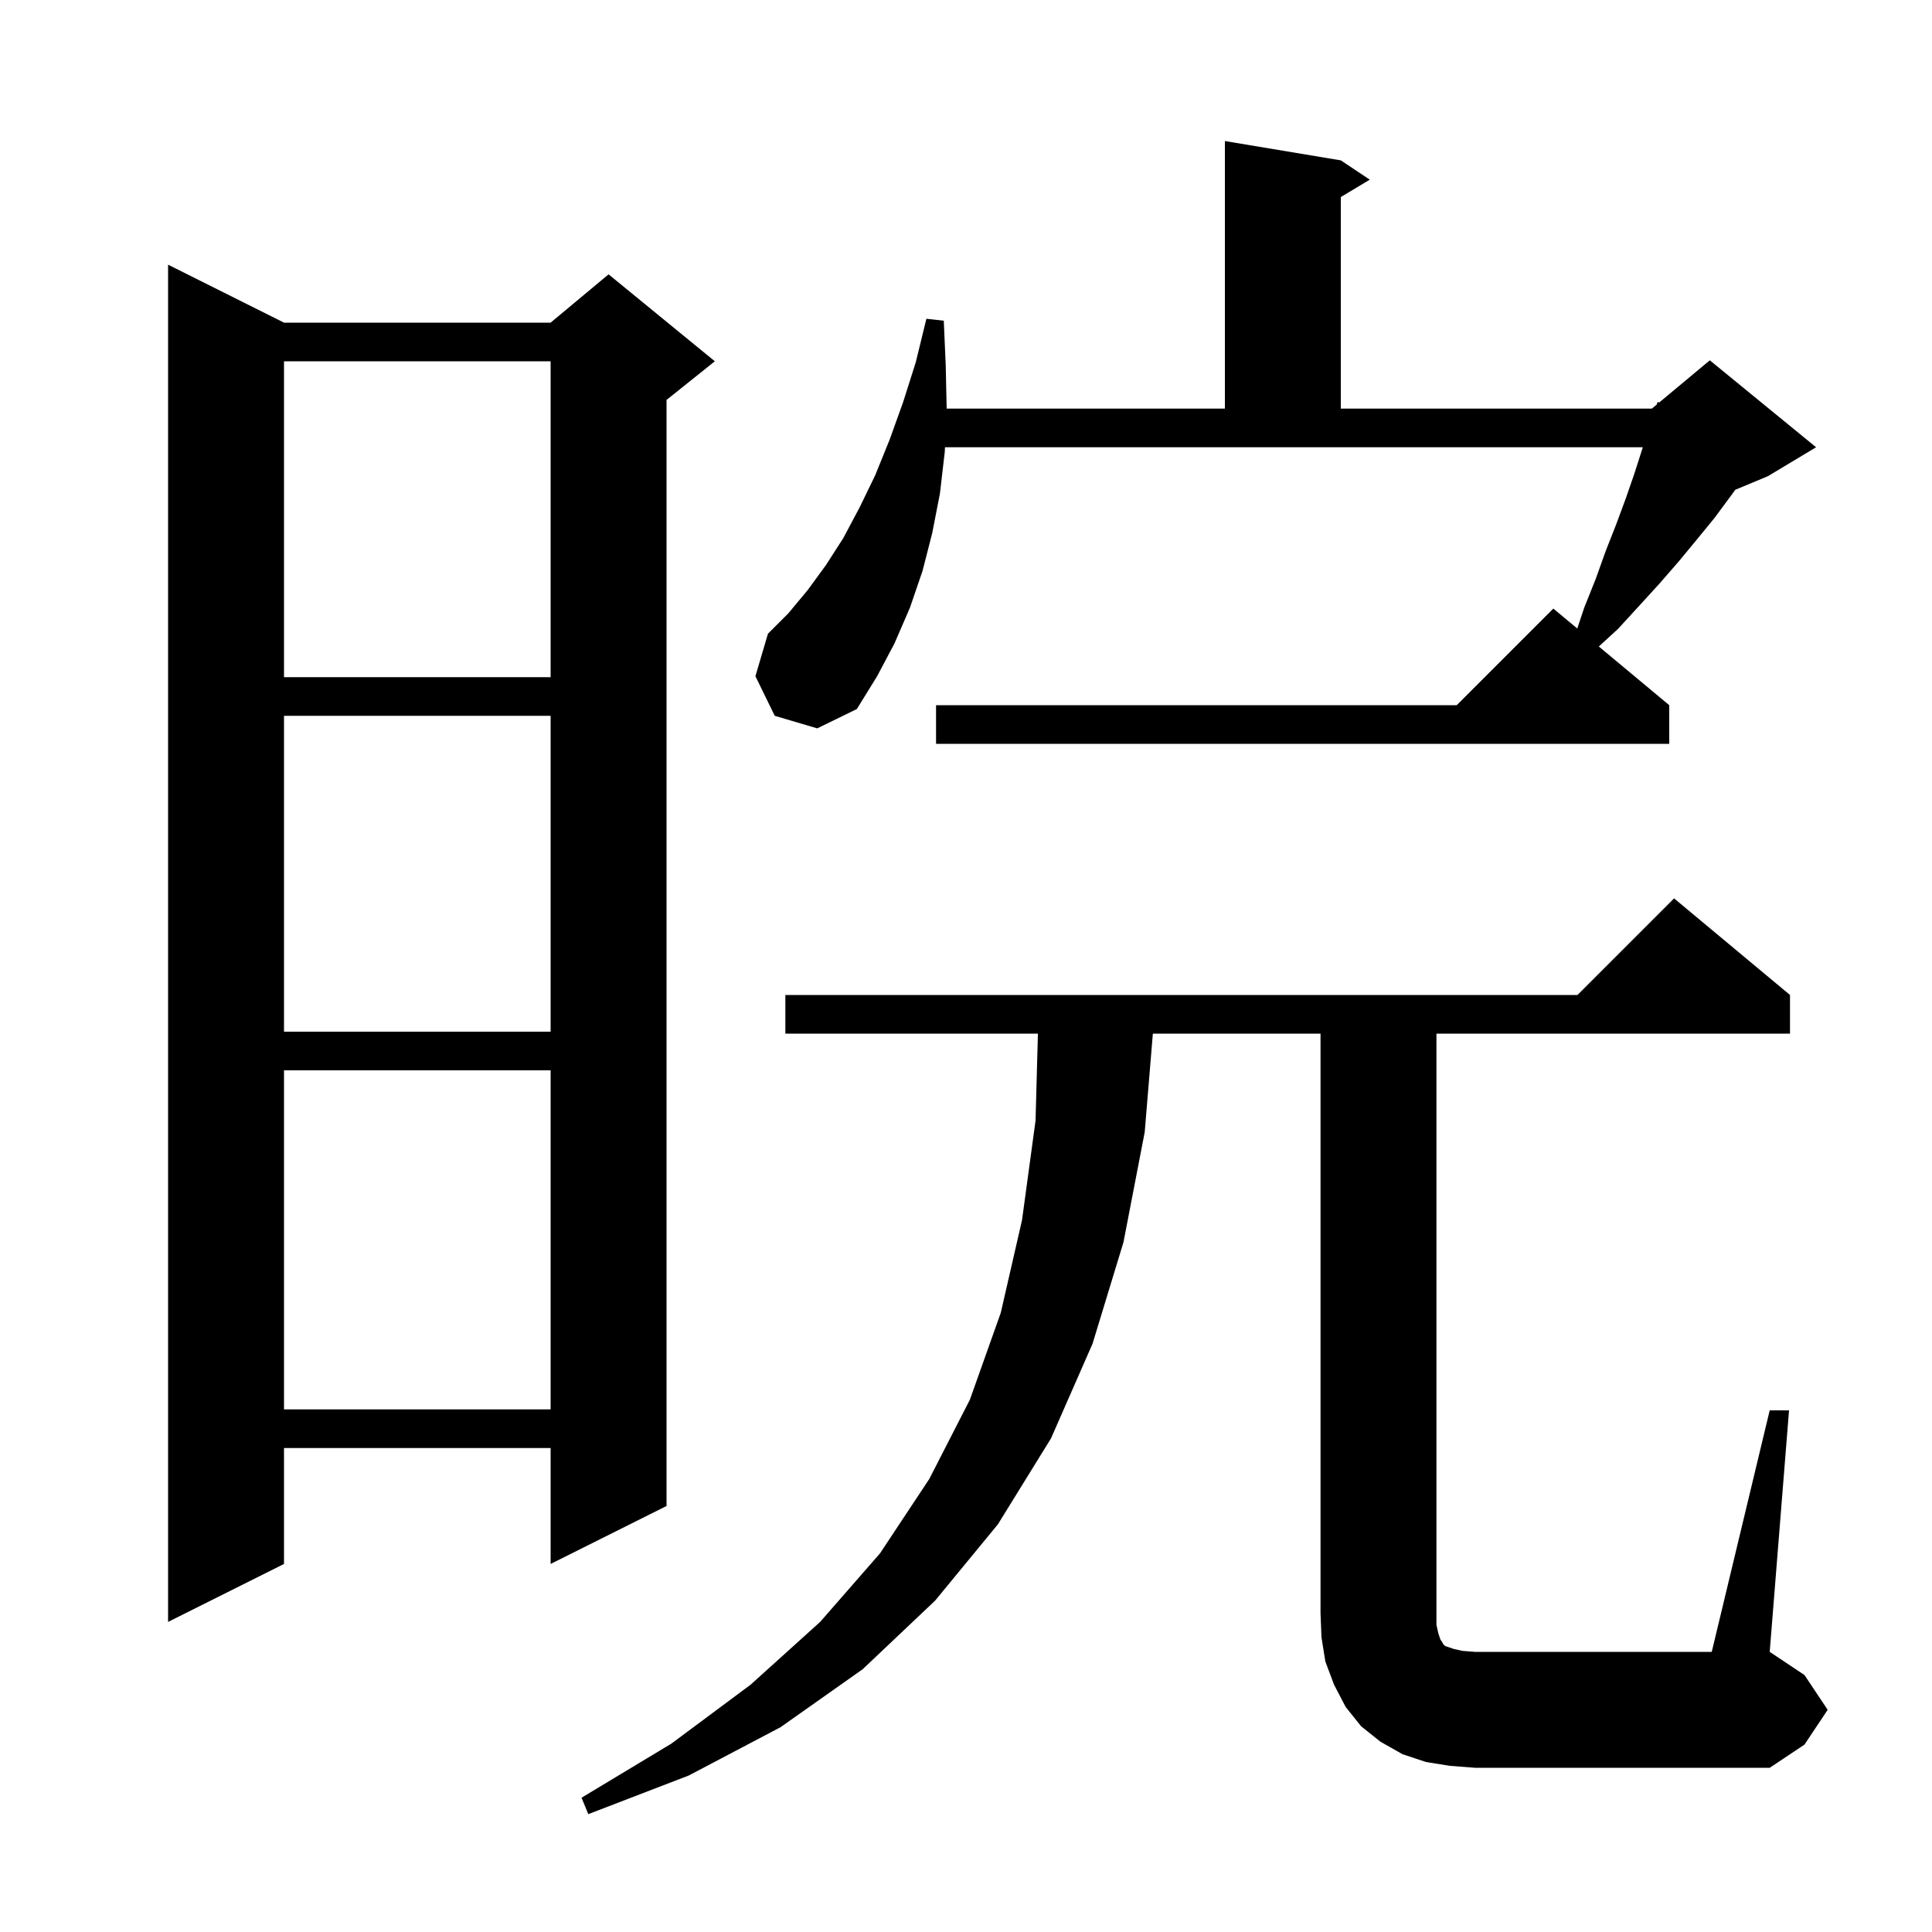 <svg xmlns="http://www.w3.org/2000/svg" xmlns:xlink="http://www.w3.org/1999/xlink" version="1.1" baseProfile="full" viewBox="0 0 200 200" width="200" height="200">
<g fill="black">
<path d="M 183.2 146.0 L 185.2 146.0 L 183.2 171.0 L 186.8 173.4 L 189.2 177.0 L 186.8 180.6 L 183.2 183.0 L 152.7 183.0 L 150.1 182.8 L 147.6 182.4 L 145.2 181.6 L 142.9 180.3 L 140.9 178.7 L 139.3 176.7 L 138.1 174.4 L 137.2 172.0 L 136.8 169.5 L 136.7 167.0 L 136.7 107.0 L 119.343 107.0 L 118.5 117.2 L 116.3 128.6 L 113.1 139.1 L 108.8 148.9 L 103.3 157.8 L 96.8 165.7 L 89.3 172.8 L 80.8 178.8 L 71.3 183.8 L 60.9 187.8 L 60.2 186.1 L 69.5 180.5 L 77.7 174.4 L 84.9 167.9 L 91.1 160.8 L 96.2 153.1 L 100.4 144.9 L 103.6 135.9 L 105.8 126.3 L 107.2 116.0 L 107.445 107.0 L 81.3 107.0 L 81.3 103.0 L 163.3 103.0 L 173.3 93.0 L 185.3 103.0 L 185.3 107.0 L 148.7 107.0 L 148.7 168.2 L 148.9 169.1 L 149.1 169.7 L 149.3 170.0 L 149.4 170.2 L 149.6 170.4 L 150.5 170.7 L 151.4 170.9 L 152.7 171.0 L 177.2 171.0 Z M 29.4 33.4 L 57.0 33.4 L 63.0 28.4 L 74.0 37.4 L 69.0 41.4 L 69.0 155.9 L 57.0 161.9 L 57.0 149.9 L 29.4 149.9 L 29.4 161.9 L 17.4 167.9 L 17.4 27.4 Z M 29.4 110.8 L 29.4 145.9 L 57.0 145.9 L 57.0 110.8 Z M 29.4 74.1 L 29.4 106.8 L 57.0 106.8 L 57.0 74.1 Z M 80.2 74.1 L 78.2 70.0 L 79.5 65.6 L 81.6 63.5 L 83.6 61.1 L 85.5 58.5 L 87.3 55.7 L 89.0 52.5 L 90.6 49.2 L 92.1 45.5 L 93.5 41.6 L 94.8 37.5 L 95.9 33.0 L 97.7 33.2 L 97.9 37.8 L 97.998 42.3 L 126.8 42.3 L 126.8 14.6 L 138.8 16.6 L 141.8 18.6 L 138.8 20.4 L 138.8 42.3 L 171.0 42.3 L 171.508 41.877 L 171.6 41.6 L 171.751 41.674 L 177.0 37.3 L 188.0 46.3 L 183.0 49.3 L 179.635 50.702 L 179.2 51.3 L 177.5 53.6 L 175.7 55.8 L 173.8 58.1 L 171.8 60.4 L 169.7 62.7 L 167.5 65.1 L 165.51 66.925 L 172.8 73.0 L 172.8 77.0 L 96.9 77.0 L 96.9 73.0 L 150.8 73.0 L 160.8 63.0 L 163.278 65.065 L 164.0 62.9 L 165.2 59.9 L 166.2 57.1 L 167.3 54.3 L 168.3 51.6 L 169.2 49.0 L 170.064 46.3 L 97.823 46.3 L 97.8 46.8 L 97.3 51.1 L 96.5 55.2 L 95.5 59.1 L 94.2 62.9 L 92.6 66.6 L 90.8 70.0 L 88.7 73.4 L 84.6 75.4 Z M 29.4 37.4 L 29.4 70.1 L 57.0 70.1 L 57.0 37.4 Z " />
</g>
</svg>
